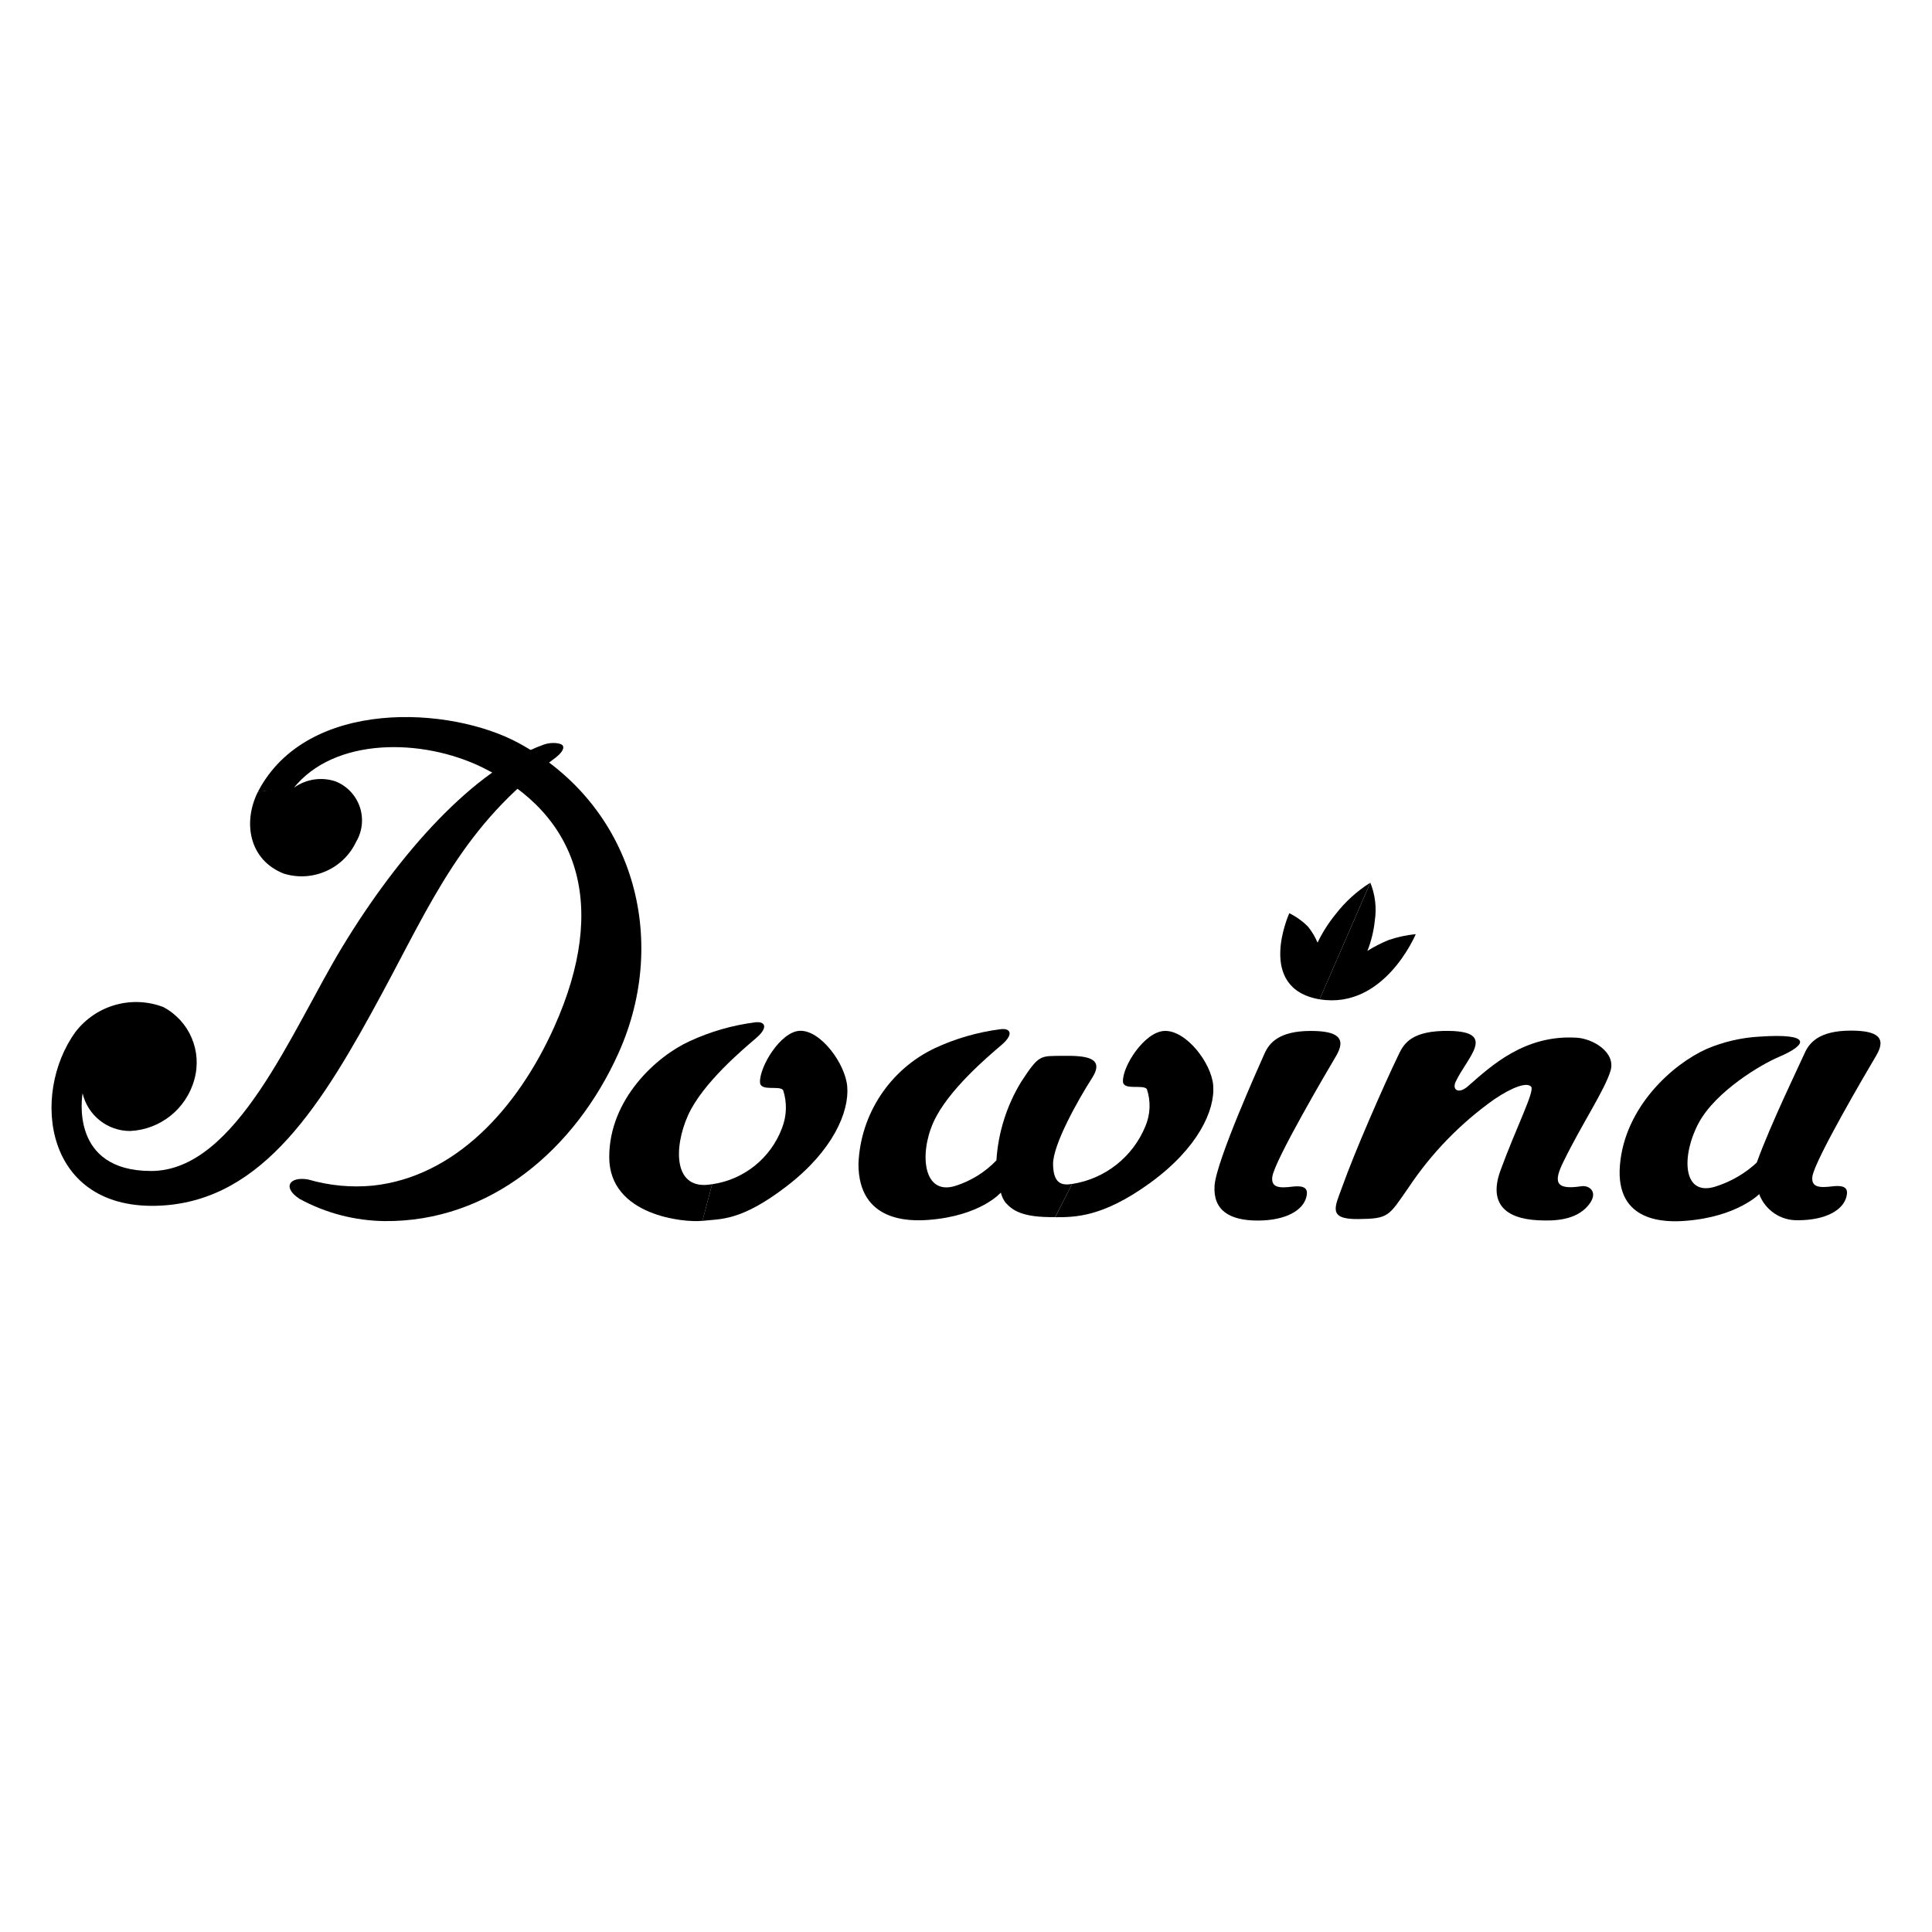 <?xml version="1.0" encoding="UTF-8"?> <svg xmlns="http://www.w3.org/2000/svg" id="a" data-name="Calque 1" viewBox="0 0 150 150"><path d="M20.03,61.463c-1.183,2.352-.723,5.285,1.997,6.362,2.228,.694,4.626-.358,5.623-2.468,.487-.819,.59-1.811,.283-2.713-.307-.902-.994-1.624-1.88-1.977-1.071-.359-2.248-.192-3.177,.452"></path><path d="M55.286,91.944c2.472-.351,4.555-2.025,5.431-4.364,.368-.941,.399-1.98,.086-2.941-.294-.395-1.764,.133-1.796-.608-.052-1.198,1.587-3.934,3.088-3.999,1.613-.07,3.541,2.556,3.685,4.332,.16,1.978-1.118,4.98-4.695,7.728s-5.139,2.531-6.549,2.695"></path><path d="M83.234,91.922c2.558-.39,4.722-2.097,5.699-4.493,.385-.913,.423-1.936,.108-2.876-.301-.384-1.828,.139-1.855-.586-.048-1.172,1.659-3.854,3.213-3.925,1.672-.08,3.65,2.473,3.792,4.218,.16,1.936-1.176,4.876-4.893,7.578s-5.905,2.665-7.371,2.665"></path><path d="M54.54,94.783c-1.408,.16-7.231-.393-7.239-4.934s3.716-7.863,6.224-9.002c1.608-.748,3.322-1.243,5.081-1.47,.761-.108,1.112,.351,.099,1.219s-4.168,3.506-5.289,6.004-1.164,5.905,1.872,5.339"></path><path d="M83.234,91.921c-.768,.126-1.451,.014-1.474-1.523s1.992-5.088,3.024-6.695-.48-1.752-2.258-1.728-1.828-.144-3.24,2.016c-1.127,1.847-1.788,3.941-1.925,6.101-.886,.924-1.991,1.608-3.213,1.988-2.451,.742-2.796-2.451-1.678-4.947s4.276-5.136,5.289-6.004,.662-1.33-.099-1.219c-1.759,.227-3.473,.722-5.081,1.47-3.494,1.662-5.778,5.126-5.93,8.992,.01,4.54,4.026,4.447,5.439,4.34,4.048-.304,5.616-2.12,5.616-2.12,.069,.279,.19,.541,.358,.774,.529,.575,1.249,1.175,3.864,1.128"></path><path d="M113.022,83.976c.896-1.887,3.226-3.871-.484-3.936-2.887-.053-3.523,.958-3.913,1.764-1.237,2.556-3.472,7.688-4.409,10.324-.559,1.554-1.183,2.544,1.221,2.52s2.366-.215,3.907-2.424c1.786-2.689,4.055-5.025,6.691-6.889,1.405-.941,2.526-1.343,2.846-.958,.284,.344-1.183,3.207-2.383,6.493-.926,2.54,.337,3.736,2.898,3.871,1.336,.071,2.938-.008,3.893-1.125,.897-1.051,.098-1.613-.51-1.517-2.131,.333-2.118-.43-1.398-1.898,1.473-3.011,3.181-5.511,3.656-7.053,.442-1.438-1.353-2.506-2.622-2.581-4.049-.249-6.644,2.192-8.459,3.781-.704,.613-1.242,.281-.933-.371Z"></path><path d="M6.411,84.88c-.032,.26-1.002,6.035,5.326,6.035,6.64,0,10.924-10.937,14.84-17.4,4.44-7.324,10.232-13.774,15.66-15.711,.559-.2,1.328-.132,1.457,.086,.176,.301-.277,.734-.714,1.053-6.948,5.044-9.517,11.132-13.291,18.134-4.617,8.568-9.192,16.091-17.172,16.525-9.122,.495-10.168-8.658-6.653-13.487,1.597-2.079,4.37-2.863,6.819-1.926,2.027,1.076,3.029,3.42,2.405,5.629-.622,2.273-2.639,3.886-4.993,3.993-1.759-.003-3.285-1.217-3.683-2.93"></path><path d="M20.03,61.463c3.804-7.287,14.953-6.653,20.254-3.764,8.908,4.848,11.714,15.175,7.756,24.02-3.382,7.559-10.034,13.165-18.18,13.086-2.306-.028-4.571-.618-6.596-1.721-1.387-.904-.781-1.77,.676-1.506,1.627,.475,3.329,.635,5.016,.473,6.345-.685,11.203-5.929,14.069-12.306,4.265-9.487,1.894-16.497-5.574-20.161-4.66-2.286-11.514-2.366-14.678,1.632"></path><path d="M98.174,81.805c.358-.816,1.118-1.764,3.594-1.764,2.077,0,2.796,.551,1.959,1.957-.651,1.097-4.804,8.158-4.947,9.382-.098,.845,.575,.871,1.54,.753,1.075-.13,1.244,.215,1.11,.784-.249,1.052-1.597,1.846-3.783,1.846s-3.478-.793-3.348-2.715,3.515-9.427,3.875-10.243Z"></path><path d="M102.455,77.589c5.032,.809,7.463-5.062,7.463-5.062-.716,.07-1.421,.223-2.102,.455-.573,.234-1.125,.517-1.65,.845,.296-.75,.489-1.537,.573-2.339,.152-.998,.033-2.019-.346-2.955"></path><path d="M102.455,77.589c-5.009-.86-2.353-6.688-2.353-6.688,.538,.266,1.028,.618,1.451,1.043,.304,.377,.554,.794,.741,1.241,.378-.786,.847-1.524,1.398-2.2,.747-.97,1.66-1.8,2.697-2.451"></path><path d="M136.399,90.251c1.054-2.938,3.423-7.82,3.707-8.47,.359-.816,1.118-1.764,3.594-1.764,2.077,0,2.796,.551,1.959,1.957-.652,1.096-4.804,8.158-4.947,9.382-.098,.845,.576,.871,1.54,.753,1.075-.129,1.245,.215,1.11,.784-.251,1.052-1.597,1.846-3.783,1.846-1.329,.032-2.531-.782-2.996-2.027"></path><path d="M136.51,90.156c-.957,.919-2.117,1.6-3.385,1.988-2.516,.742-2.581-2.451-1.245-4.947s4.916-4.58,6.183-5.117c2.354-.995,2.592-1.873-1.449-1.597-1.421,.077-2.817,.403-4.125,.962-2.597,1.165-6.331,4.462-6.717,9.002s3.64,4.447,5.062,4.34c4.073-.304,5.799-2.12,5.799-2.12"></path></svg> 